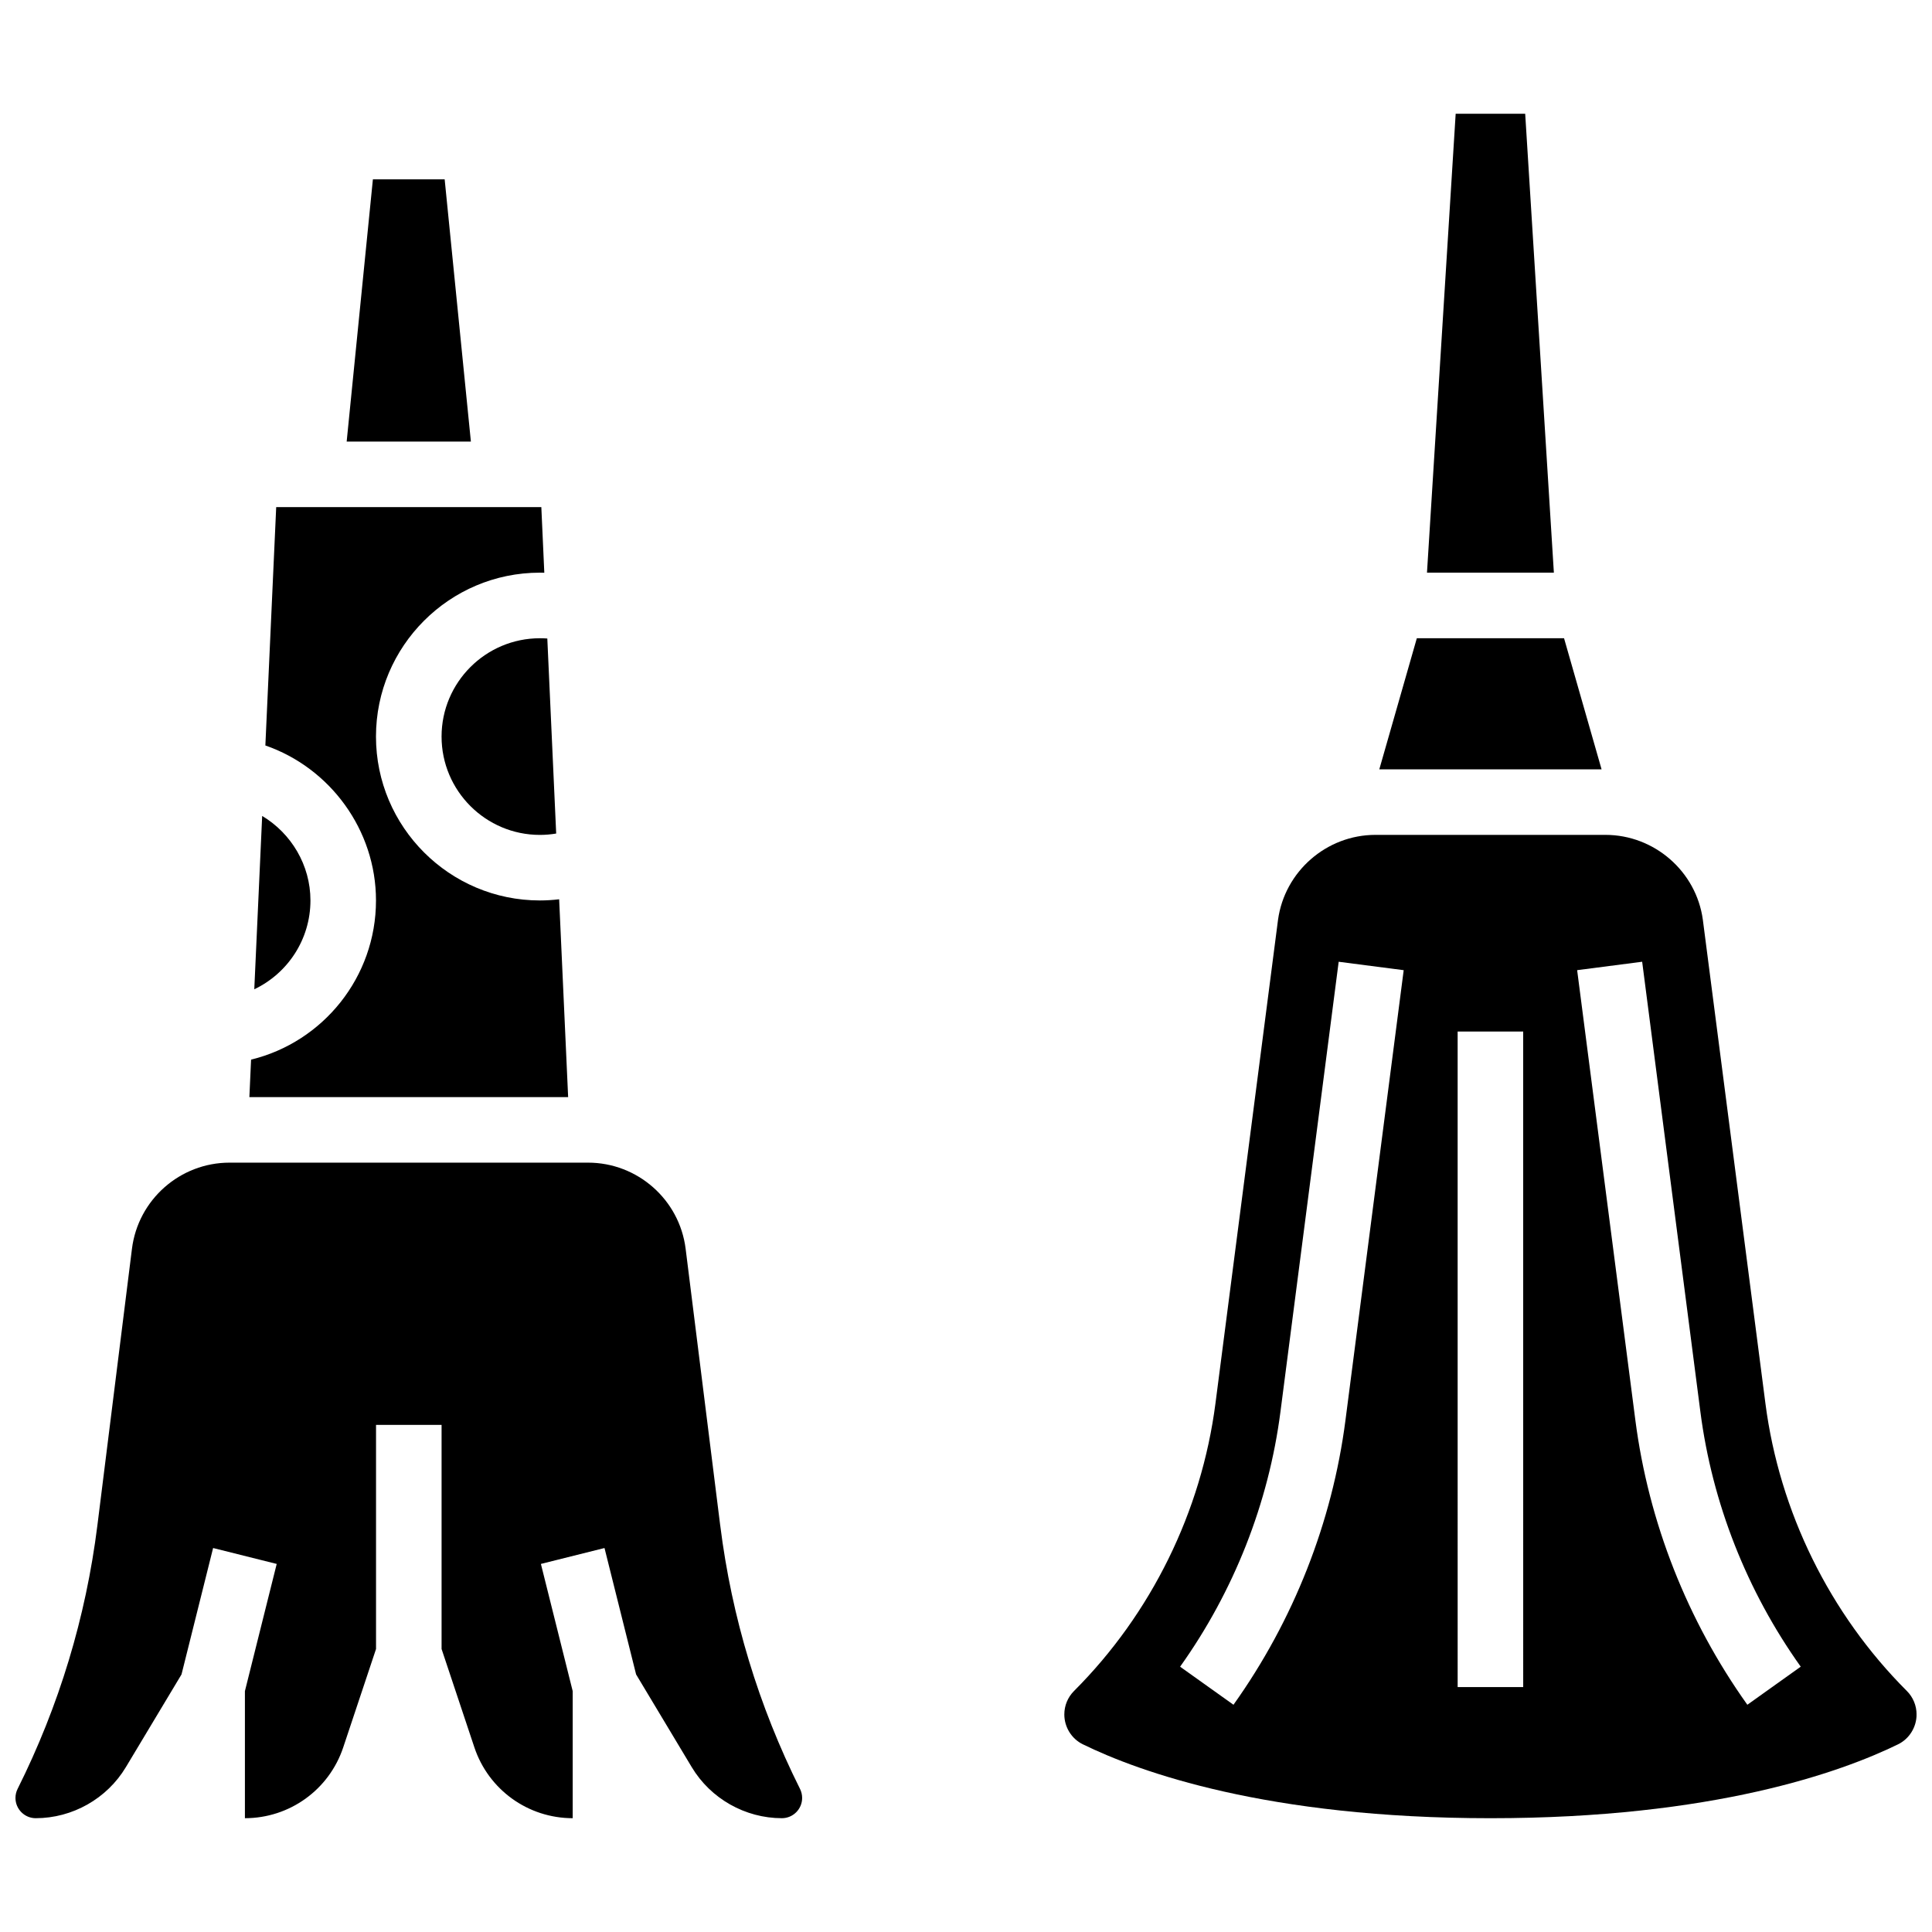 <?xml version="1.0" encoding="UTF-8"?>
<!-- Uploaded to: ICON Repo, www.svgrepo.com, Generator: ICON Repo Mixer Tools -->
<svg width="800px" height="800px" version="1.1" viewBox="144 144 512 512" xmlns="http://www.w3.org/2000/svg">
 <defs>
  <clipPath id="b">
   <path d="m426 365h225.9v261h-225.9z"/>
  </clipPath>
  <clipPath id="a">
   <path d="m148.09 452h208.91v174h-208.91z"/>
  </clipPath>
 </defs>
 <path d="m558.49 313.14h-39.016l-9.945 34.742h58.906z"/>
 <path d="m548.19 174.15h-18.422l-7.602 121.61h33.625z"/>
 <g clip-path="url(#b)">
  <path d="m649.32 592.11c-20.449-20.449-33.754-47.504-37.465-76.184l-16.586-128.2c-1.746-12.789-12.848-22.477-25.812-22.477h-60.953c-12.969 0-24.066 9.691-25.82 22.539l-16.578 128.14c-3.711 28.68-17.016 55.734-37.465 76.184-1.668 1.668-2.586 3.883-2.586 6.238 0 3.344 1.922 6.449 4.898 7.902 14.949 7.316 48.859 19.59 108.03 19.59s93.078-12.273 108.03-19.586c2.977-1.457 4.898-4.559 4.898-7.902-0.004-2.359-0.922-4.574-2.586-6.242zm-148.76-71.727c-3.492 26.992-13.754 53.066-29.676 75.395l-14.145-10.086c14.27-20.012 23.465-43.363 26.59-67.535l15.434-119.28 17.23 2.231zm47.105 70.711h-17.371l-0.004-173.73h17.371zm59.402 4.684c-15.922-22.328-26.184-48.398-29.676-75.395l-15.43-119.28 17.23-2.231 15.43 119.28c3.129 24.172 12.324 47.523 26.59 67.535z"/>
 </g>
 <path d="m292.18 382.32c-1.684 0.199-3.391 0.309-5.109 0.309-23.949 0-43.434-19.484-43.434-43.434 0-23.949 19.484-43.434 43.434-43.434 0.395 0 0.785 0.012 1.176 0.023l-0.789-17.391h-70.262l-2.871 63.164c17.156 5.938 29.316 22.395 29.316 41.07 0 20.32-14.02 37.531-33.102 42.184l-0.453 9.934h84.477z"/>
 <path d="m261.02 339.2c0 14.367 11.691 26.059 26.059 26.059 1.461 0 2.898-0.125 4.316-0.363l-2.352-51.684c-0.648-0.047-1.305-0.07-1.965-0.07-14.367 0-26.059 11.688-26.059 26.059z"/>
 <g clip-path="url(#a)">
  <path d="m334.86 548.23-9.16-73.293c-1.629-13.012-12.746-22.824-25.859-22.824h-95.012c-13.113 0-24.23 9.812-25.859 22.828l-9.16 73.293c-3.047 24.371-10.16 47.871-21.145 69.84-0.371 0.738-0.566 1.566-0.566 2.398 0 2.961 2.41 5.367 5.367 5.367 9.73 0 18.883-5.18 23.887-13.523l14.75-24.582 8.371-33.492 16.855 4.215-8.426 33.707v33.676c11.84 0 22.312-7.547 26.059-18.781l8.688-26.059v-59.395h17.371v59.395l8.688 26.059c3.746 11.234 14.219 18.781 26.059 18.781v-33.676l-8.426-33.707 16.855-4.215 8.371 33.492 14.75 24.582c5.004 8.344 14.16 13.523 23.887 13.523 2.961 0 5.367-2.41 5.367-5.367 0-0.828-0.195-1.66-0.566-2.402-10.984-21.969-18.098-45.465-21.145-69.84z"/>
 </g>
 <path d="m226.27 382.62c0-9.371-5.109-17.789-12.793-22.387l-2.09 45.934c8.832-4.195 14.883-13.199 14.883-23.547z"/>
 <path d="m261.84 191.53h-19.02l-6.949 69.488h32.918z"/>
</svg>